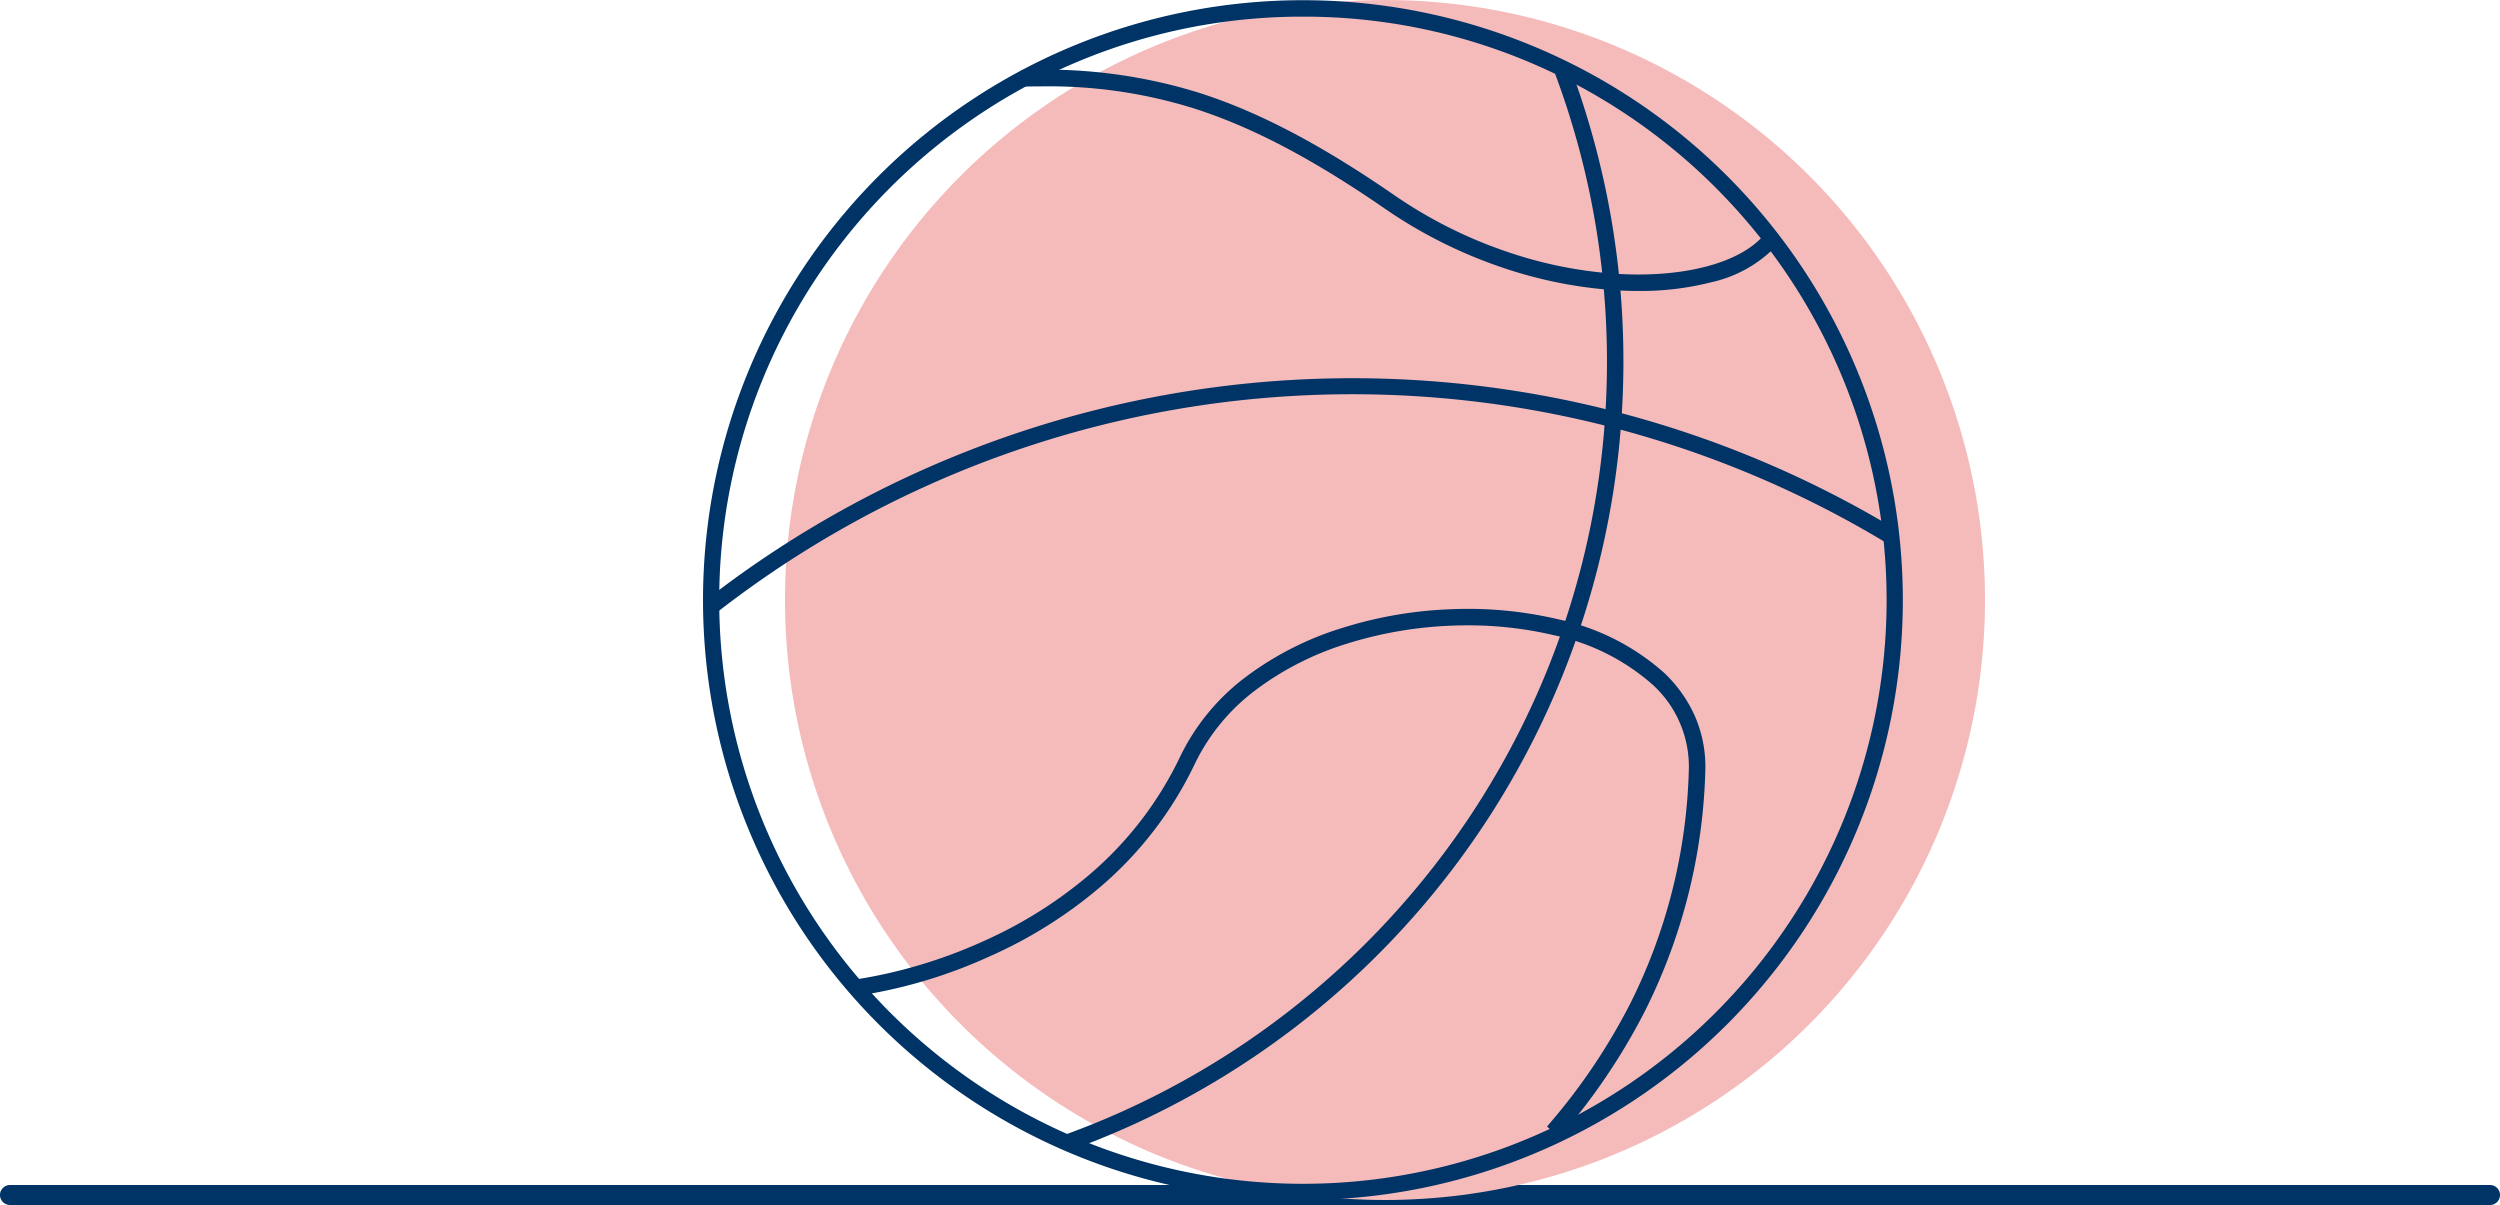 <svg xmlns="http://www.w3.org/2000/svg" width="250" height="120.5" viewBox="0 0 250 120.5"><g transform="translate(-944.5 -12675)"><path d="M248,1H0A1,1,0,0,1-1,0,1,1,0,0,1,0-1H248a1,1,0,0,1,1,1A1,1,0,0,1,248,1Z" transform="translate(945.5 12794.5)" fill="#036"/><circle cx="60" cy="60" r="60" transform="translate(1023 12675)" fill="#f5bbbb"/><path d="M59.99,1.644a58.067,58.067,0,0,0-32.621,9.964A58.522,58.522,0,0,0,6.228,37.28a58.268,58.268,0,0,0,5.379,55.332A58.522,58.522,0,0,0,37.28,113.752a58.268,58.268,0,0,0,55.332-5.379A58.521,58.521,0,0,0,113.752,82.7a58.268,58.268,0,0,0-5.379-55.332A58.522,58.522,0,0,0,82.7,6.228,57.979,57.979,0,0,0,59.99,1.644M59.99,0A59.99,59.99,0,1,1,0,59.99,59.99,59.99,0,0,1,59.99,0Z" transform="translate(1014.802 12675.02)" fill="#036"/><path d="M0,107.521q2.489-.867,4.915-1.893a82.215,82.215,0,0,0,13.959-7.577A82.813,82.813,0,0,0,31.037,88.015,82.81,82.81,0,0,0,41.072,75.852a82.164,82.164,0,0,0,7.577-13.959A81.756,81.756,0,0,0,53.436,46.47a82.783,82.783,0,0,0,1.669-16.563,82.789,82.789,0,0,0-1.669-16.563A81.782,81.782,0,0,0,49.494,0q1.091.5,2.155,1.05a83.645,83.645,0,0,1,5.1,28.856A83.859,83.859,0,0,1,2.2,108.477C1.458,108.173.723,107.853,0,107.521Z" transform="translate(1050.092 12681.271)" fill="#036"/><path d="M0,22.188c0-.136,0-.274,0-.409a105.254,105.254,0,0,1,117.874-7.012q.128,1.021.221,2.054A103.4,103.4,0,0,0,6.208,19.327Q3.038,21.468.023,23.847,0,23.021,0,22.188Z" transform="translate(1015.623 12712.821)" fill="#036"/><path d="M1086.909,12415.9l-1.253-1.064a60.7,60.7,0,0,0,8.324-12.289,55.254,55.254,0,0,0,5.858-23.23,11.086,11.086,0,0,0-3.636-8.686,21.647,21.647,0,0,0-9.857-4.928,37.186,37.186,0,0,0-8.658-.986q-.757,0-1.516.029a40.109,40.109,0,0,0-10.465,1.787,29.816,29.816,0,0,0-9.1,4.592,20.2,20.2,0,0,0-6.147,7.406,37.268,37.268,0,0,1-9.431,12.313,45.493,45.493,0,0,1-11.21,7.023,49.616,49.616,0,0,1-13.332,3.928l-.185-1.631.093.814-.093-.814a49.1,49.1,0,0,0,12.9-3.818,43.84,43.84,0,0,0,10.783-6.768,35.623,35.623,0,0,0,9-11.75,21.814,21.814,0,0,1,6.636-8.01,31.383,31.383,0,0,1,9.6-4.852,41.159,41.159,0,0,1,10.9-1.863,39.29,39.29,0,0,1,10.623,1,23.231,23.231,0,0,1,10.6,5.334,13.5,13.5,0,0,1,3.131,4.412,12.73,12.73,0,0,1,1.015,5.518,56.9,56.9,0,0,1-6.033,23.916A62.206,62.206,0,0,1,1086.909,12415.9Z" transform="translate(13.54 372.818)" fill="#036"/><path d="M1098.451,12319.589c-.758,0-1.529-.024-2.309-.073a44.031,44.031,0,0,1-11.372-2.292,47.226,47.226,0,0,1-11.653-5.849c-7.234-4.989-13.29-8.174-19.058-10.021a48.528,48.528,0,0,0-15.306-2.223q-.963,0-1.963.026l-.042-1.644a51.681,51.681,0,0,1,17.813,2.275c5.927,1.9,12.12,5.149,19.49,10.233a45.569,45.569,0,0,0,11.248,5.645,42.369,42.369,0,0,0,10.947,2.208q1.123.07,2.2.07c5.687,0,10.373-1.437,12.516-3.909l1.242,1.076a12.856,12.856,0,0,1-6.444,3.6A28.482,28.482,0,0,1,1098.451,12319.589Z" transform="translate(9.896 384.507)" fill="#036"/></g></svg>